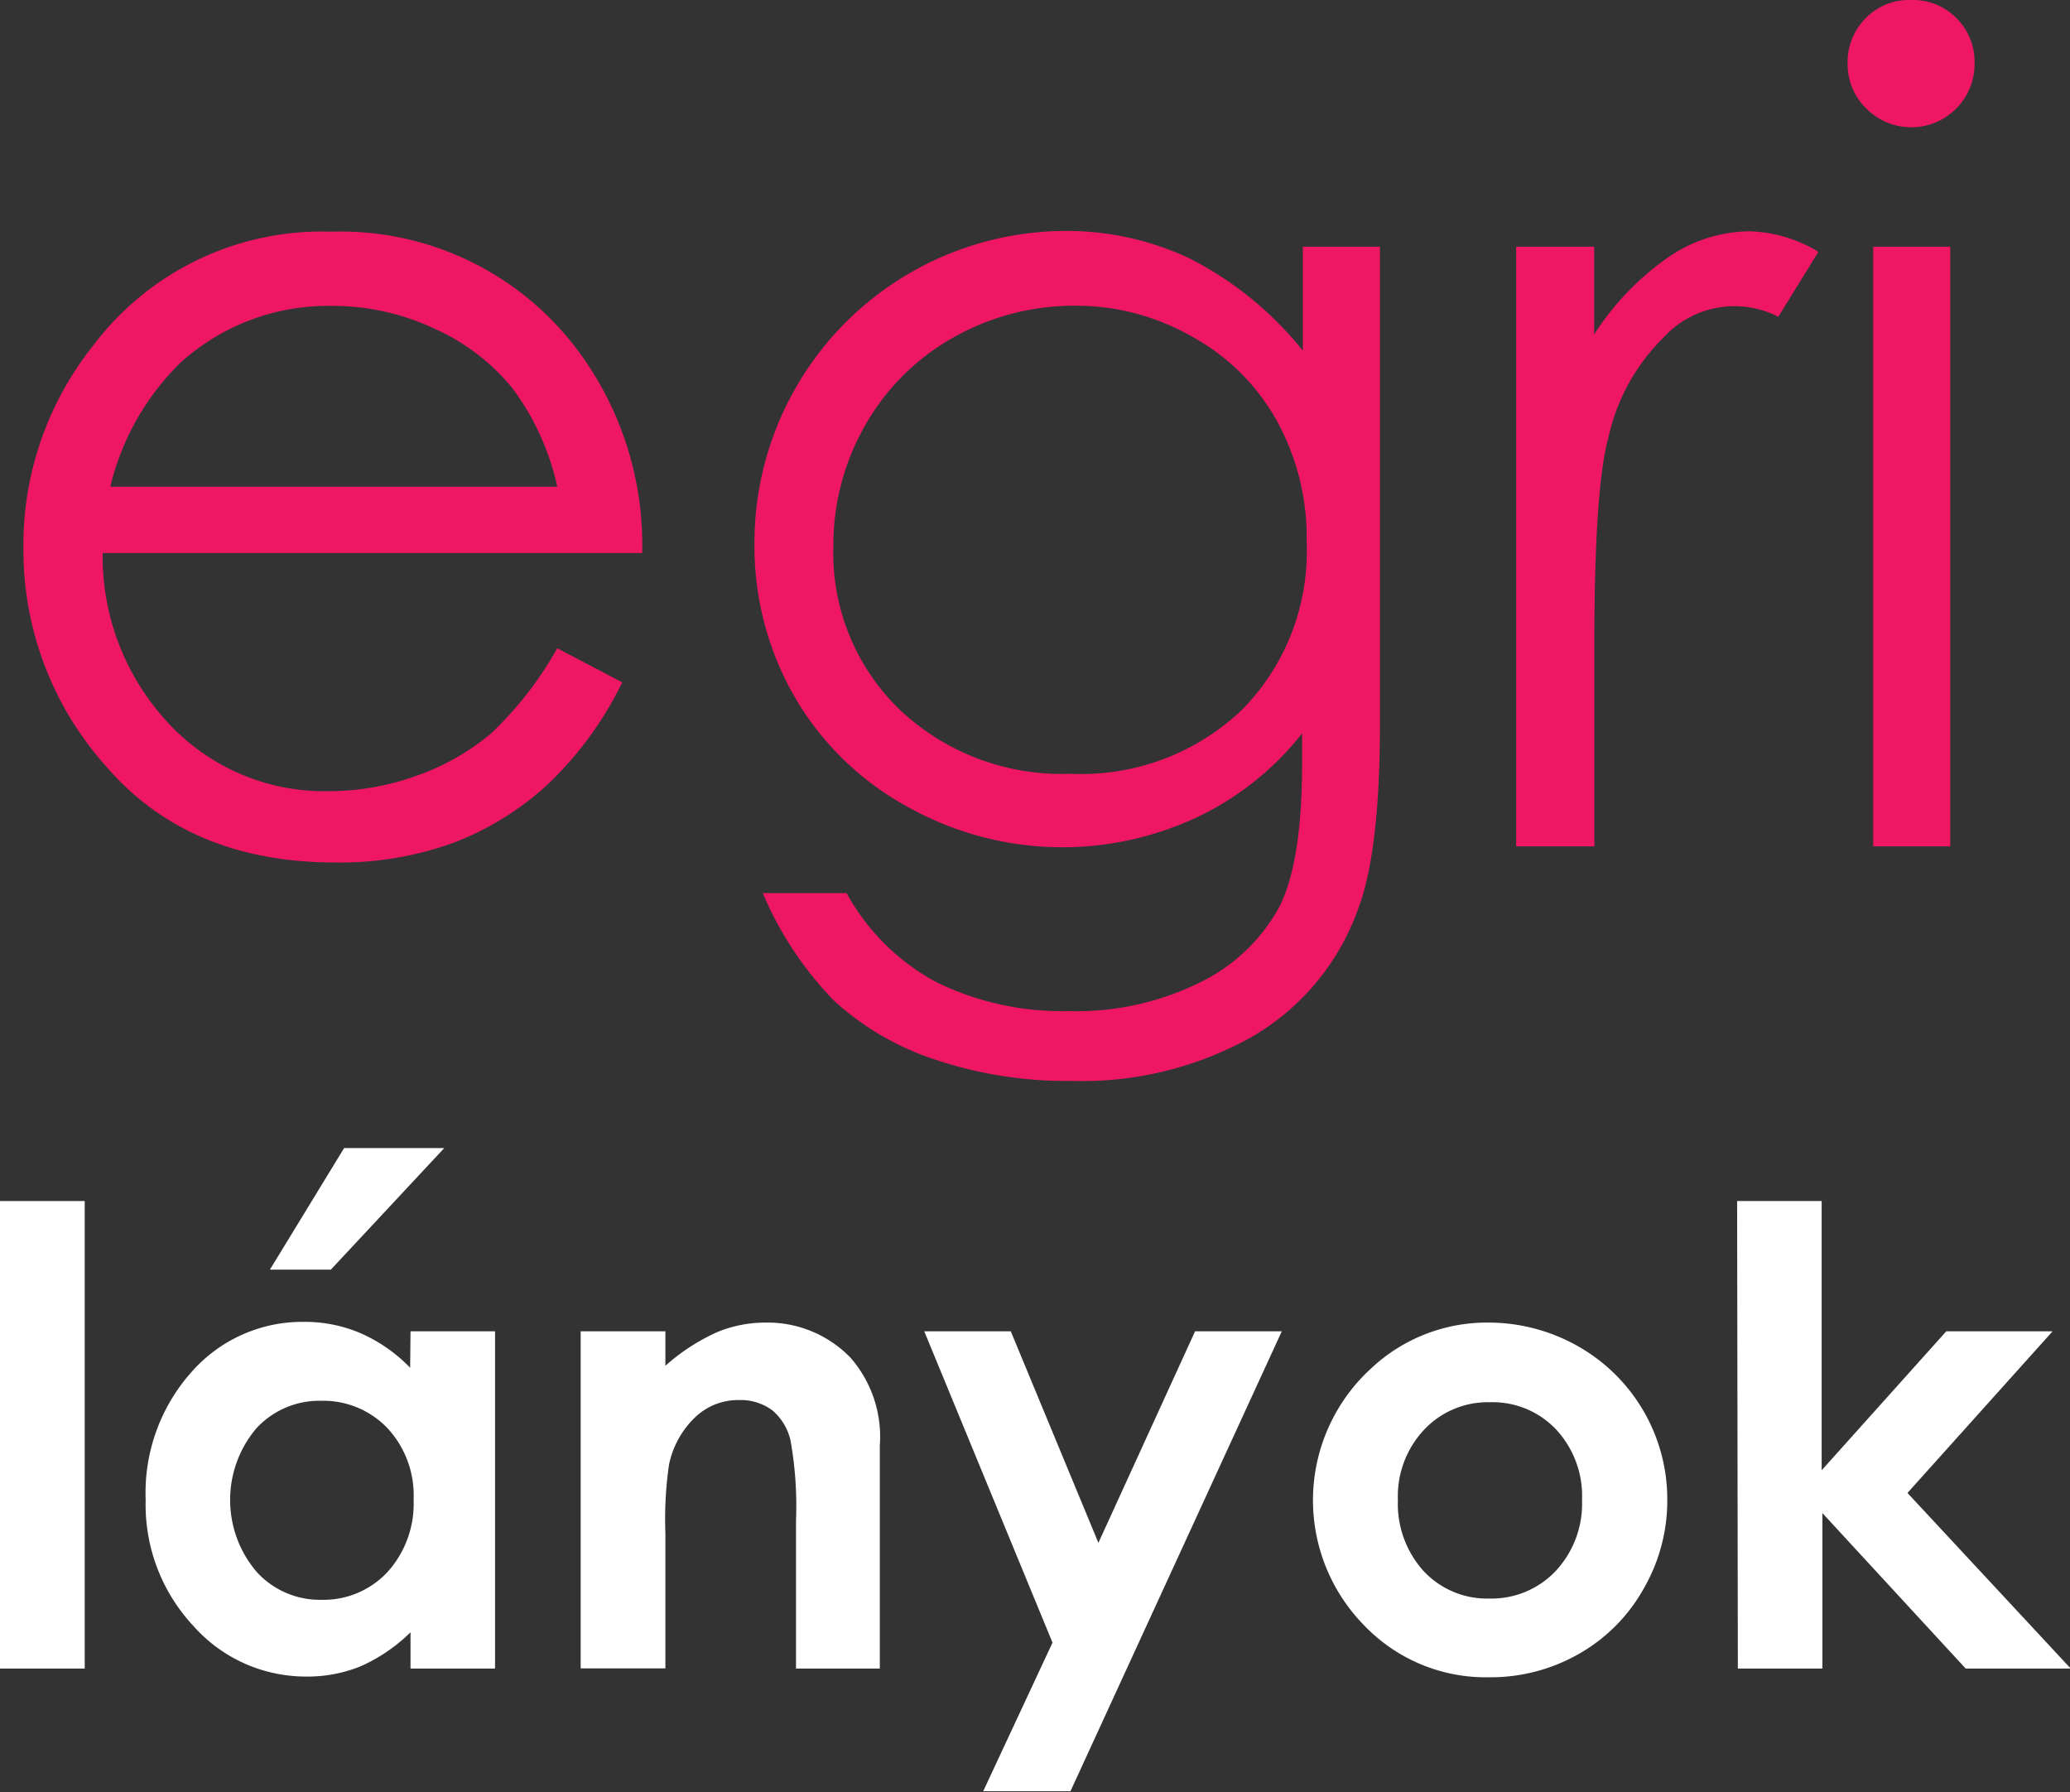 <svg id="Layer_1" data-name="Layer 1" xmlns="http://www.w3.org/2000/svg" viewBox="0 0 114.11 98.78"><rect x="0" y="0" width="114.11" height="98.78" fill="#333333" stroke="none"/><defs><style>.cls-1{fill:#ef1763;}.cls-2{fill:#fff;}</style></defs><title>egri-lanyok-logo-v1</title><path class="cls-1" d="M347.84,340l3.58,1.88a19.46,19.46,0,0,1-4.07,5.59,16.12,16.12,0,0,1-5.2,3.24,18.3,18.3,0,0,1-6.54,1.1q-8.08,0-12.64-5.3a17.86,17.86,0,0,1-4.56-12,17.64,17.64,0,0,1,3.86-11.21,15.78,15.78,0,0,1,13.1-6.26,16.31,16.31,0,0,1,13.5,6.41,17.92,17.92,0,0,1,3.65,11.3H322.78a13.45,13.45,0,0,0,3.68,9.44,11.72,11.72,0,0,0,8.79,3.69,14.25,14.25,0,0,0,4.91-.88,13.05,13.05,0,0,0,4.06-2.33A19.77,19.77,0,0,0,347.84,340Zm0-8.9a14.09,14.09,0,0,0-2.48-5.44,11.67,11.67,0,0,0-4.3-3.28,13.21,13.21,0,0,0-5.63-1.25,12.14,12.14,0,0,0-8.36,3.13,14.17,14.17,0,0,0-3.87,6.84Z" transform="translate(-317.12 -304.27)"/><path class="cls-1" d="M388.94,317.87h4.25v26.34q0,7-1.21,10.18a13.28,13.28,0,0,1-5.8,7,19.11,19.11,0,0,1-9.94,2.46,22.81,22.81,0,0,1-7.64-1.2,15.25,15.25,0,0,1-5.51-3.23,19.22,19.22,0,0,1-3.92-5.92h4.62a12.27,12.27,0,0,0,4.86,4.86A15.69,15.69,0,0,0,376,360a15.3,15.3,0,0,0,7.35-1.62,9.89,9.89,0,0,0,4.27-4.08q1.27-2.44,1.28-7.91v-1.7a16.12,16.12,0,0,1-5.87,4.66,17.45,17.45,0,0,1-15.93-.64,16.09,16.09,0,0,1-6.21-6.09,16.64,16.64,0,0,1-2.18-8.41A17.19,17.19,0,0,1,375.83,317a15.86,15.86,0,0,1,6.92,1.54,19.07,19.07,0,0,1,6.19,5.06Zm-12.55,3.25a13.49,13.49,0,0,0-6.71,1.75,12.74,12.74,0,0,0-4.86,4.83,13.28,13.28,0,0,0-1.76,6.67,12,12,0,0,0,3.64,9,13,13,0,0,0,9.45,3.55,12.83,12.83,0,0,0,9.43-3.52,12.44,12.44,0,0,0,3.57-9.26,13.32,13.32,0,0,0-1.64-6.67,11.83,11.83,0,0,0-4.65-4.63A12.86,12.86,0,0,0,376.39,321.12Z" transform="translate(-317.12 -304.27)"/><path class="cls-1" d="M400.7,317.87H405v4.83a15.12,15.12,0,0,1,4.1-4.26,8,8,0,0,1,4.5-1.42,7.73,7.73,0,0,1,3.76,1.13l-2.21,3.58a5.29,5.29,0,0,0-6.35,1.17,11,11,0,0,0-3,5.42c-.53,1.89-.79,5.69-.79,11.43v11.17H400.7Z" transform="translate(-317.12 -304.27)"/><path class="cls-1" d="M422.49,304.27a3.35,3.35,0,0,1,2.48,1,3.39,3.39,0,0,1,1,2.49,3.49,3.49,0,0,1-6,2.46,3.39,3.39,0,0,1-1-2.46,3.43,3.43,0,0,1,1-2.49A3.33,3.33,0,0,1,422.49,304.27Zm-2.11,13.6h4.25v33.05h-4.25Z" transform="translate(-317.12 -304.27)"/><path class="cls-2" d="M317.12,370.47h4.67v25.77h-4.67Z" transform="translate(-317.12 -304.27)"/><path class="cls-2" d="M339.75,377.65h4.66v18.59h-4.66v-2a9.29,9.29,0,0,1-2.74,1.87,7.72,7.72,0,0,1-3,.57,8.28,8.28,0,0,1-6.23-2.79,9.78,9.78,0,0,1-2.63-6.95,10,10,0,0,1,2.54-7.06,8.13,8.13,0,0,1,6.18-2.75,7.83,7.83,0,0,1,3.14.63,8.6,8.6,0,0,1,2.72,1.9Zm-4.91,3.83a4.73,4.73,0,0,0-3.59,1.52,6.11,6.11,0,0,0,0,7.89,4.7,4.7,0,0,0,3.58,1.56,4.82,4.82,0,0,0,3.65-1.53,5.62,5.62,0,0,0,1.44-4,5.44,5.44,0,0,0-1.44-3.93A4.89,4.89,0,0,0,334.84,381.48Zm1.25-13.93h5.52l-6.25,6.7H332Z" transform="translate(-317.12 -304.27)"/><path class="cls-2" d="M349.13,377.65h4.67v1.9a11.1,11.1,0,0,1,2.87-1.86,6.94,6.94,0,0,1,2.64-.52A6.36,6.36,0,0,1,364,379.1a6.62,6.62,0,0,1,1.62,4.85v12.29H361V388.1a20.48,20.48,0,0,0-.3-4.42,3.06,3.06,0,0,0-1-1.67,2.92,2.92,0,0,0-1.83-.57,3.42,3.42,0,0,0-2.43.95A5,5,0,0,0,354,385a20.93,20.93,0,0,0-.2,3.77v7.46h-4.67Z" transform="translate(-317.12 -304.27)"/><path class="cls-2" d="M368.07,377.65h4.77l4.83,11.66L383,377.65h4.78L376.13,403h-4.81l3.82-8.19Z" transform="translate(-317.12 -304.27)"/><path class="cls-2" d="M399.17,377.17a10,10,0,0,1,4.95,1.31,9.69,9.69,0,0,1,4.91,8.45,9.7,9.7,0,0,1-1.31,4.92,9.42,9.42,0,0,1-3.56,3.58,9.82,9.82,0,0,1-5,1.29,9.27,9.27,0,0,1-6.83-2.85,9.84,9.84,0,0,1,.37-14.17A9.31,9.31,0,0,1,399.17,377.17Zm.08,4.39a4.82,4.82,0,0,0-3.62,1.51,5.35,5.35,0,0,0-1.45,3.87,5.52,5.52,0,0,0,1.43,3.94,4.78,4.78,0,0,0,3.62,1.5,4.86,4.86,0,0,0,3.65-1.52,5.44,5.44,0,0,0,1.45-3.92,5.38,5.38,0,0,0-1.43-3.88A4.82,4.82,0,0,0,399.25,381.56Z" transform="translate(-317.12 -304.27)"/><path class="cls-2" d="M412.88,370.47h4.66v14.84l6.87-7.66h5.86l-8,8.91,9,9.68h-5.79l-7.9-8.57v8.57h-4.66Z" transform="translate(-317.12 -304.27)"/></svg>